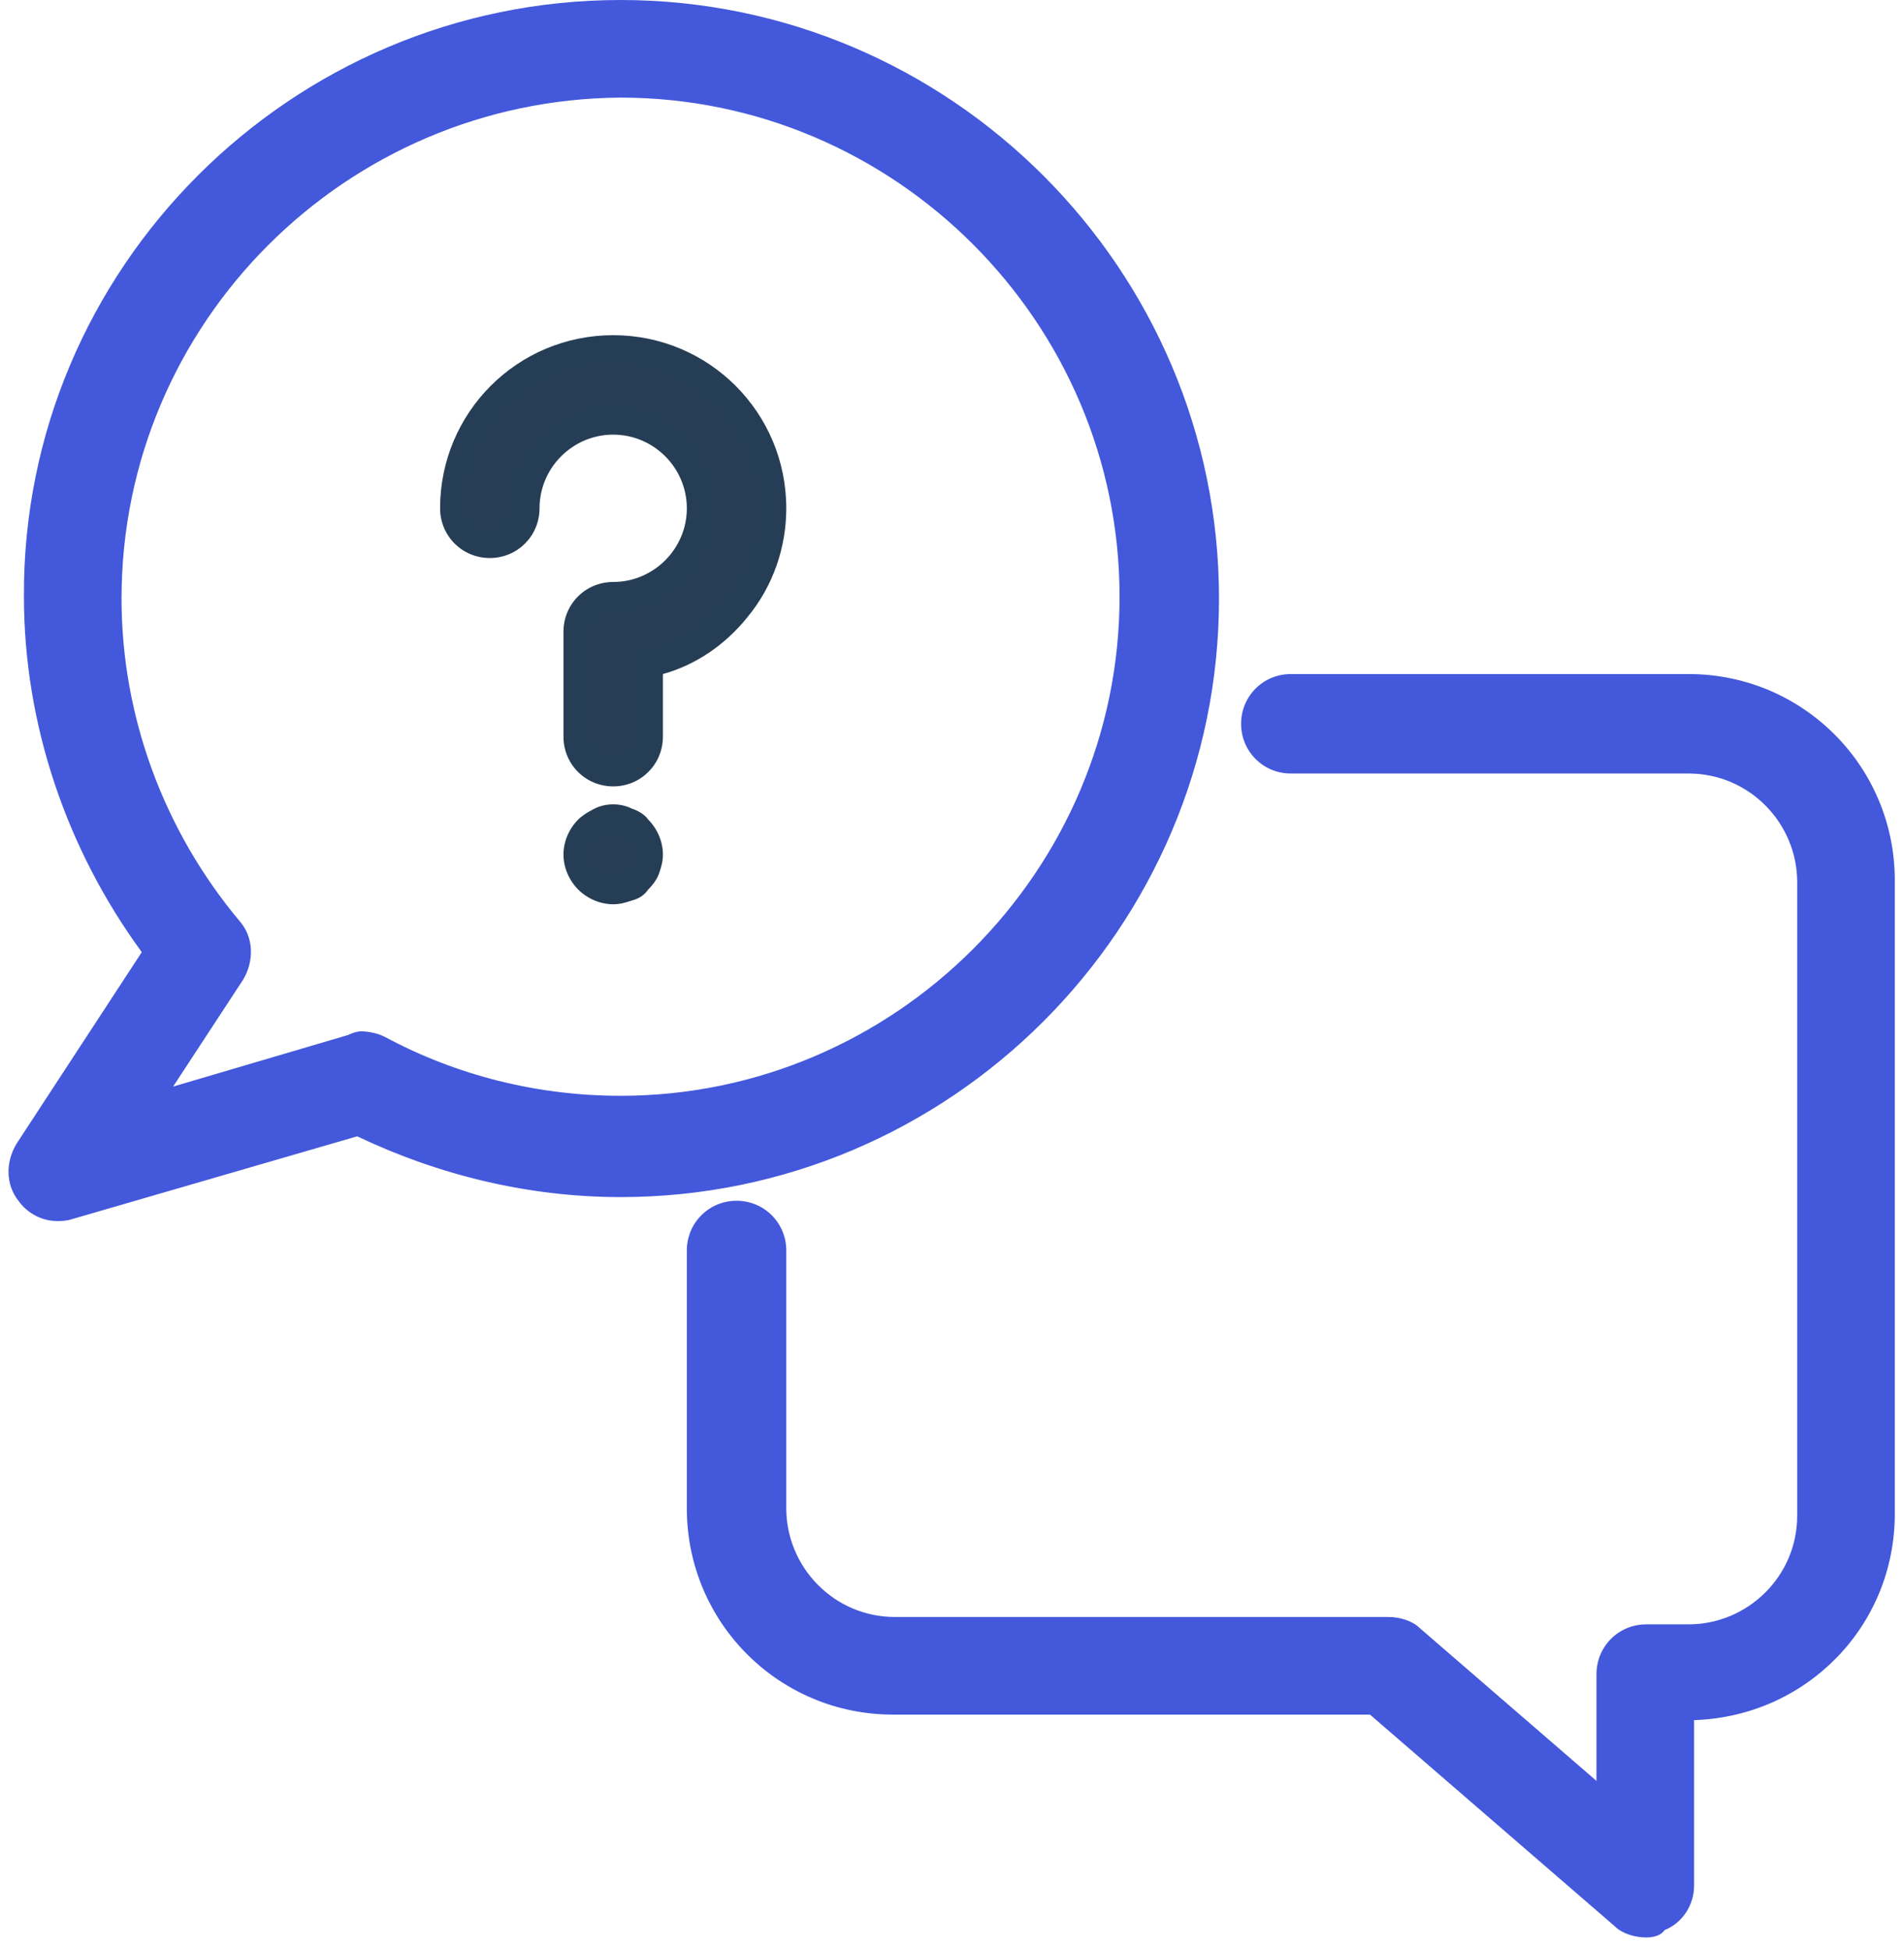 <?xml version="1.0" encoding="utf-8"?>
<!-- Generator: $$$/GeneralStr/196=Adobe Illustrator 27.6.0, SVG Export Plug-In . SVG Version: 6.00 Build 0)  -->
<svg version="1.1" id="Calque_1" xmlns="http://www.w3.org/2000/svg" xmlns:xlink="http://www.w3.org/1999/xlink" x="0px" y="0px"
	 viewBox="0 0 103.4 105.9" style="enable-background:new 0 0 103.4 105.9;" xml:space="preserve">
<style type="text/css">
	.st0{fill:#4358DB;}
	.st1{fill:#273D56;}
	.st2{fill:#263D56;}
</style>
<g>
	<g>
		<g>
			<path class="st0" d="M3.1,65.5c-0.6,0-1.1-0.3-1.5-0.7c-0.5-0.6-0.5-1.5-0.1-2.1l7.1-10.8C4.3,46.4,2,39.6,2,32.6
				C2.1,15,16.2,0.8,33.7,0.8S65.3,15,65.3,32.4S51.1,64,33.7,64c-4.9,0-9.9-1.2-14.3-3.4L3.6,65.4C3.4,65.5,3.3,65.5,3.1,65.5z
				 M33.7,4.5c-15.4,0-27.9,12.6-27.9,28c0,6.6,2.3,13,6.6,18c0.5,0.6,0.6,1.5,0.1,2.2l-5.1,7.7l11.7-3.5c0.5-0.1,1-0.1,1.4,0.1
				c4,2.2,8.6,3.3,13.2,3.3c15.4,0,27.9-12.5,27.9-27.9C61.6,17.1,49.1,4.5,33.7,4.5z"/>
			<path class="st0" d="M3.1,66.3c-0.8,0-1.6-0.4-2.1-1.1c-0.7-0.9-0.7-2.1-0.1-3.1l6.8-10.4c-4.1-5.6-6.4-12.4-6.4-19.3
				C1.2,14.6,15.8,0,33.7,0s32.5,14.6,32.5,32.5S51.6,65,33.7,65c-5,0-9.9-1.2-14.3-3.3L3.9,66.2C3.6,66.3,3.3,66.3,3.1,66.3z
				 M33.7,1.6c-17,0-30.8,13.8-30.8,30.8c0,6.8,2.3,13.4,6.4,18.8l0.4,0.5L2.2,63.1c-0.2,0.4-0.2,0.8,0,1.2c0.2,0.3,0.5,0.4,0.8,0.4
				c0.1,0,0.2,0,0.3,0l16.1-4.8l0.3,0.1c4.3,2.2,9.1,3.3,13.9,3.3c17,0,30.8-13.8,30.8-30.8C64.5,15.5,50.7,1.6,33.7,1.6z M5.5,61.8
				l6.3-9.6c0.3-0.4,0.2-0.9-0.1-1.2C7.4,45.8,5,39.2,5,32.5C5,16.6,17.9,3.7,33.7,3.7c15.9,0,28.7,12.9,28.7,28.7
				S49.5,61.1,33.7,61.1c-4.7,0-9.4-1.2-13.6-3.4c-0.2-0.1-0.5-0.2-0.8-0.1L5.5,61.8z M19.6,56c0.4,0,0.9,0.1,1.3,0.3
				c3.9,2.1,8.3,3.2,12.8,3.2c14.9,0,27.1-12.2,27.1-27.1S48.6,5.3,33.7,5.3C18.8,5.4,6.6,17.5,6.6,32.5c0,6.4,2.3,12.6,6.4,17.5
				c0.8,0.9,0.8,2.2,0.2,3.2L9.4,59l9.5-2.8C19.1,56.1,19.4,56,19.6,56z"/>
		</g>
	</g>
	<g>
		<g>
			<path class="st0" d="M89.4,104.4c-0.4,0-0.9-0.2-1.2-0.4L74.7,92.3H48.5c-5.7,0-10.4-4.7-10.4-10.4v-14c0-1,0.8-1.9,1.9-1.9
				c1,0,1.9,0.8,1.9,1.9v14c0,3.7,3,6.7,6.7,6.7h26.8c0.4,0,0.9,0.2,1.2,0.4l11,9.4v-7.6c0-1,0.8-1.9,1.9-1.9h2.3
				c3.7,0,6.7-3,6.7-6.7V47.9c0-3.7-3-6.7-6.7-6.7H70.1c-1,0-1.9-0.8-1.9-1.9c0-1,0.8-1.9,1.9-1.9h21.6c5.7,0,10.4,4.7,10.4,10.4
				v34.4c0,5.7-4.7,10.4-10.4,10.4h-0.5v9.8c0,0.7-0.4,1.4-1.1,1.7C90,104.3,89.7,104.4,89.4,104.4z"/>
			<path class="st0" d="M89.4,105.2c-0.6,0-1.3-0.2-1.7-0.6L74.4,93.1H48.5c-6.2,0-11.2-5-11.2-11.2v-14c0-1.5,1.2-2.7,2.7-2.7
				s2.7,1.2,2.7,2.7v14c0,3.2,2.6,5.9,5.9,5.9h26.8c0.6,0,1.3,0.2,1.7,0.6l9.6,8.3v-5.8c0-1.5,1.2-2.7,2.7-2.7h2.3
				c3.2,0,5.9-2.6,5.9-5.9V47.9c0-3.2-2.6-5.9-5.9-5.9H70.1c-1.5,0-2.7-1.2-2.7-2.7s1.2-2.7,2.7-2.7h21.6c6.2,0,11.2,5,11.2,11.2
				v34.4c0,6.1-4.8,11-10.9,11.2v9c0,1-0.6,2-1.6,2.4C90.2,105.1,89.8,105.2,89.4,105.2z M40,66.9c-0.6,0-1,0.5-1,1v14
				c0,5.3,4.3,9.6,9.6,9.6H75l13.8,11.8c0.2,0.2,0.4,0.2,0.7,0.2c0.2,0,0.3,0,0.4-0.1c0.4-0.2,0.6-0.5,0.6-0.9V91.9h1.3
				c5.3,0,9.6-4.3,9.6-9.6V47.9c0-5.3-4.3-9.6-9.6-9.6H70.1c-0.6,0-1,0.5-1,1c0,0.6,0.5,1,1,1h21.6c4.1,0,7.5,3.4,7.5,7.5v34.4
				c0,4.1-3.4,7.5-7.5,7.5h-2.3c-0.6,0-1,0.5-1,1v9.4L76.1,89.6c-0.2-0.2-0.4-0.2-0.7-0.2H48.5c-4.1,0-7.5-3.4-7.5-7.5v-14
				C41,67.4,40.6,66.9,40,66.9z"/>
		</g>
	</g>
</g>
<g>
	<g>
		<path class="st1" d="M33.3,41.8c-1,0-1.9-0.8-1.9-1.9v-5.7c0-1,0.8-1.9,1.9-1.9c2.7,0,4.9-2.2,4.9-4.9s-2.2-4.9-4.9-4.9
			s-4.9,2.2-4.9,4.9c0,1-0.8,1.9-1.9,1.9c-1,0-1.9-0.8-1.9-1.9c0-4.7,3.8-8.6,8.6-8.6c4.7,0,8.6,3.8,8.6,8.6c0,4.1-2.9,7.5-6.7,8.4
			V40C35.1,41,34.3,41.8,33.3,41.8z"/>
		<path class="st2" d="M33.3,42.7c-1.5,0-2.7-1.2-2.7-2.7v-5.7c0-1.5,1.2-2.7,2.7-2.7c2.2,0,4-1.8,4-4s-1.8-4-4-4s-4,1.8-4,4
			c0,1.5-1.2,2.7-2.7,2.7s-2.7-1.2-2.7-2.7c0-5.2,4.2-9.4,9.4-9.4s9.4,4.2,9.4,9.4c0,2.1-0.7,4.2-2.1,5.9c-1.2,1.5-2.8,2.6-4.6,3.1
			V40C36,41.5,34.8,42.7,33.3,42.7z M33.3,21.9c3.1,0,5.7,2.5,5.7,5.7c0,3.1-2.5,5.7-5.7,5.7c-0.6,0-1,0.5-1,1V40c0,0.6,0.5,1,1,1
			c0.6,0,1-0.5,1-1v-4.7l0.6-0.1c3.5-0.8,6.1-4,6.1-7.6c0-4.3-3.5-7.8-7.8-7.8s-7.8,3.5-7.8,7.8c0,0.6,0.5,1,1,1c0.6,0,1-0.5,1-1
			C27.6,24.4,30.2,21.9,33.3,21.9z"/>
	</g>
</g>
<g>
	<g>
		<path class="st1" d="M33.3,48.3c-0.5,0-1-0.2-1.3-0.6c-0.4-0.3-0.6-0.8-0.6-1.3s0.2-1,0.6-1.3c0.2-0.2,0.4-0.3,0.6-0.4
			c0.4-0.2,1-0.2,1.4,0c0.2,0.1,0.4,0.2,0.6,0.4c0.4,0.3,0.6,0.8,0.6,1.3c0,0.3,0,0.5-0.1,0.7s-0.2,0.4-0.4,0.6
			c-0.1,0.2-0.4,0.3-0.6,0.4C33.8,48.2,33.5,48.3,33.3,48.3z"/>
		<path class="st2" d="M33.3,49.1c-0.7,0-1.4-0.3-1.9-0.8s-0.8-1.2-0.8-1.9s0.3-1.4,0.8-1.9c0.2-0.2,0.5-0.4,0.9-0.6
			c0.6-0.3,1.4-0.3,2,0c0.3,0.1,0.7,0.3,0.9,0.6c0.5,0.5,0.8,1.2,0.8,1.9c0,0.4-0.1,0.7-0.2,1c-0.1,0.3-0.3,0.6-0.6,0.9
			c-0.2,0.3-0.5,0.5-0.9,0.6C34,49,33.7,49.1,33.3,49.1z M33.3,45.4c-0.1,0-0.3,0-0.4,0.1h-0.1c-0.1,0-0.1,0.1-0.3,0.2l0,0
			c-0.2,0.2-0.3,0.4-0.3,0.7s0.1,0.5,0.3,0.7l0.1,0.1c0.2,0.2,0.4,0.3,0.7,0.3c0.2,0,0.3,0,0.3-0.1l0,0l0,0c0.1,0,0.2-0.1,0.2-0.1
			l0.1-0.1l0.1-0.1c0.1,0,0.1-0.1,0.1-0.2v-0.1v-0.1c0-0.1,0.1-0.1,0.1-0.3c0-0.3-0.1-0.5-0.3-0.7l0,0v-0.1c0-0.1-0.1-0.1-0.2-0.1
			h-0.1C33.5,45.4,33.4,45.4,33.3,45.4z"/>
	</g>
</g>
</svg>
